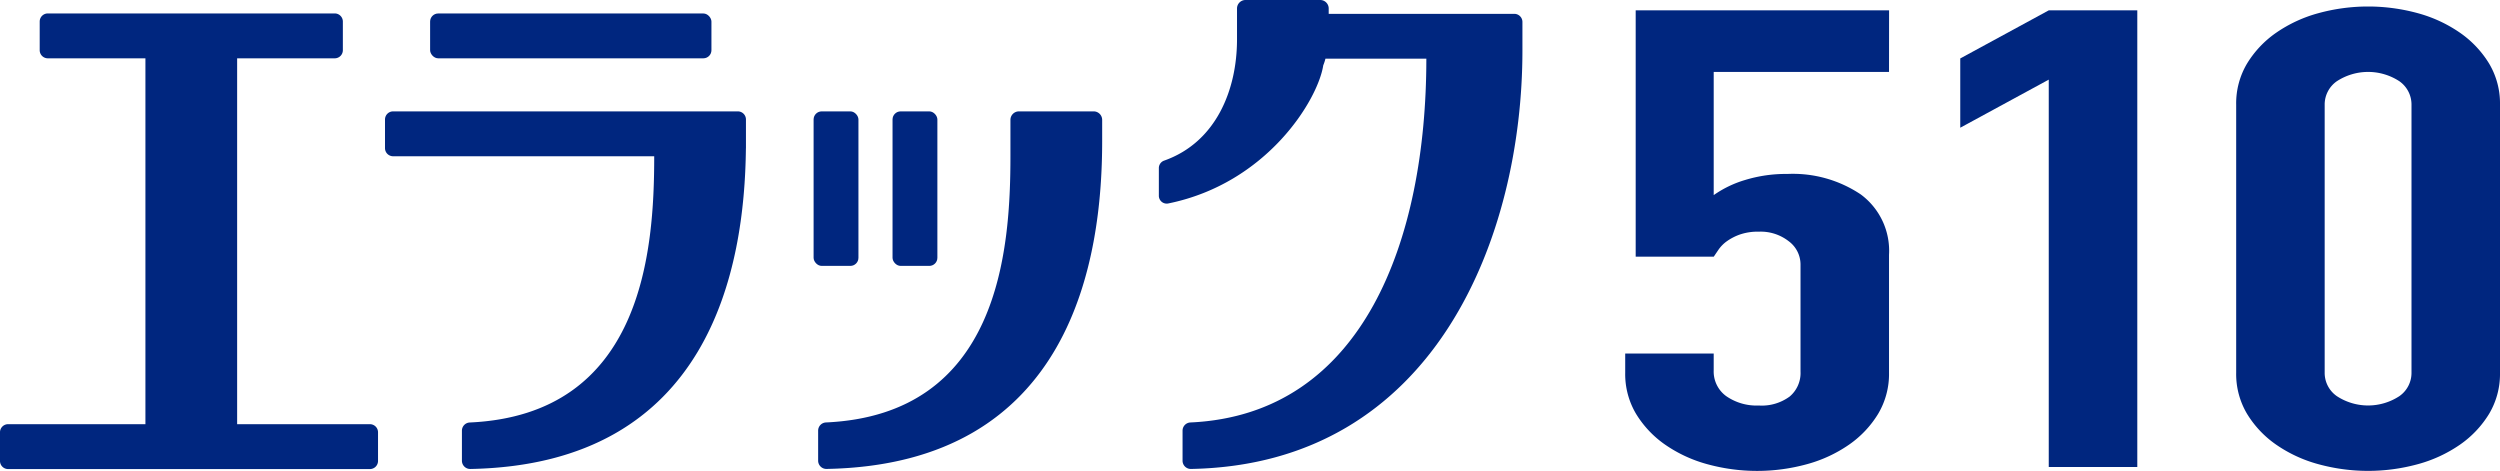 <svg xmlns="http://www.w3.org/2000/svg" width="307.936" height="58" viewBox="0 0 307.936 58"><g transform="translate(-248 -5955)"><g transform="translate(-921.51 5692.264)"><path d="M1402.189,271.6h-21.594v15.169a13.3,13.3,0,0,1,3.846-1.857,17.173,17.173,0,0,1,5.239-.75,15.005,15.005,0,0,1,9.034,2.527,8.62,8.62,0,0,1,3.475,7.428v14.536a9.594,9.594,0,0,1-1.34,5.057,12.581,12.581,0,0,1-3.579,3.793,16.866,16.866,0,0,1-5.182,2.407,23.174,23.174,0,0,1-12.293,0,16.905,16.905,0,0,1-5.187-2.407,12.6,12.6,0,0,1-3.579-3.793,9.591,9.591,0,0,1-1.335-5.057v-2.371h10.9v2.055a3.749,3.749,0,0,0,1.551,3.2,6.562,6.562,0,0,0,4.007,1.148,5.8,5.8,0,0,0,3.8-1.107,3.779,3.779,0,0,0,1.336-3.082V295.3a3.568,3.568,0,0,0-1.444-2.844,5.609,5.609,0,0,0-3.687-1.184,6.791,6.791,0,0,0-2.351.354,6.561,6.561,0,0,0-1.6.83,4.305,4.305,0,0,0-1.016,1.027q-.375.553-.587.868h-9.618V264.012h31.212Z" fill="#00267f"/><path d="M1421.864,272.544l-10.9,5.924v-8.532l10.9-5.924h10.906v56.251h-10.906Z" fill="#00267f"/><path d="M1444.95,275.624a9.58,9.58,0,0,1,1.336-5.055,12.581,12.581,0,0,1,3.579-3.793,16.964,16.964,0,0,1,5.186-2.41,23.2,23.2,0,0,1,12.293,0,16.957,16.957,0,0,1,5.183,2.41,12.6,12.6,0,0,1,3.579,3.793,9.591,9.591,0,0,1,1.34,5.055v33.025a9.594,9.594,0,0,1-1.34,5.057,12.6,12.6,0,0,1-3.579,3.793,16.882,16.882,0,0,1-5.183,2.407,23.174,23.174,0,0,1-12.293,0,16.889,16.889,0,0,1-5.186-2.407,12.581,12.581,0,0,1-3.579-3.793,9.582,9.582,0,0,1-1.336-5.057Zm10.9,33.025a3.487,3.487,0,0,0,1.5,2.883,7.027,7.027,0,0,0,7.7,0,3.488,3.488,0,0,0,1.495-2.883V275.624a3.5,3.5,0,0,0-1.495-2.883,7.042,7.042,0,0,0-7.7,0,3.494,3.494,0,0,0-1.5,2.883Z" fill="#00267f"/><path d="M1215.071,314.984h-16.352V269.919h12.022a1,1,0,0,0,1-1v-3.528a1,1,0,0,0-1-1H1175.4a1,1,0,0,0-1,1v3.528a1,1,0,0,0,1,1h12.022v45.065h-16.913a1,1,0,0,0-1,1v3.529a1,1,0,0,0,1,1h44.564a1,1,0,0,0,1-1v-3.529A1,1,0,0,0,1215.071,314.984Z" fill="#00267f"/><rect width="34.652" height="5.523" rx="0.997" transform="translate(1222.489 264.396)" fill="#00267f"/><path d="M1260.394,276.455h-42.462a1,1,0,0,0-1,1v3.528a1,1,0,0,0,1,1h32.16c0,11.668-1.4,31.826-22.734,32.794a1.009,1.009,0,0,0-.951,1.014v3.693a1.017,1.017,0,0,0,1.03,1.018c29.643-.55,33.79-24.883,33.949-39.46,0-.019.006-.037.006-.056v-3.528A1,1,0,0,0,1260.394,276.455Z" fill="#00267f"/><path d="M1356.037,264.441h-22.865v-.658a1.047,1.047,0,0,0-1.047-1.047h-9.2a1.047,1.047,0,0,0-1.047,1.047V267.6c0,6.152-2.544,12.643-8.963,14.915a.975.975,0,0,0-.664.913v3.427a.967.967,0,0,0,1.17.94c12.176-2.477,18.426-12.774,19.08-17.013a5.7,5.7,0,0,0,.268-.816H1345.2c-.01,22.276-7.736,43.84-29.078,44.808a1.009,1.009,0,0,0-.951,1.014v3.693a1.016,1.016,0,0,0,1.03,1.018c30.268-.561,40.833-28.941,40.833-51.53v-3.528A1,1,0,0,0,1356.037,264.441Z" fill="#00267f"/><rect width="5.523" height="19.033" rx="0.997" transform="translate(1269.725 276.455)" fill="#00267f"/><rect width="5.523" height="19.033" rx="0.997" transform="translate(1279.448 276.455)" fill="#00267f"/><path d="M1304.222,276.455h-9.205a1.047,1.047,0,0,0-1.047,1.047v4.442c0,11.662-1.378,31.859-22.734,32.828a1.01,1.01,0,0,0-.952,1.014v3.693a1.017,1.017,0,0,0,1.031,1.018c30.268-.561,33.954-25.922,33.954-40.371V277.5A1.047,1.047,0,0,0,1304.222,276.455Z" fill="#00267f"/></g></g></svg>
